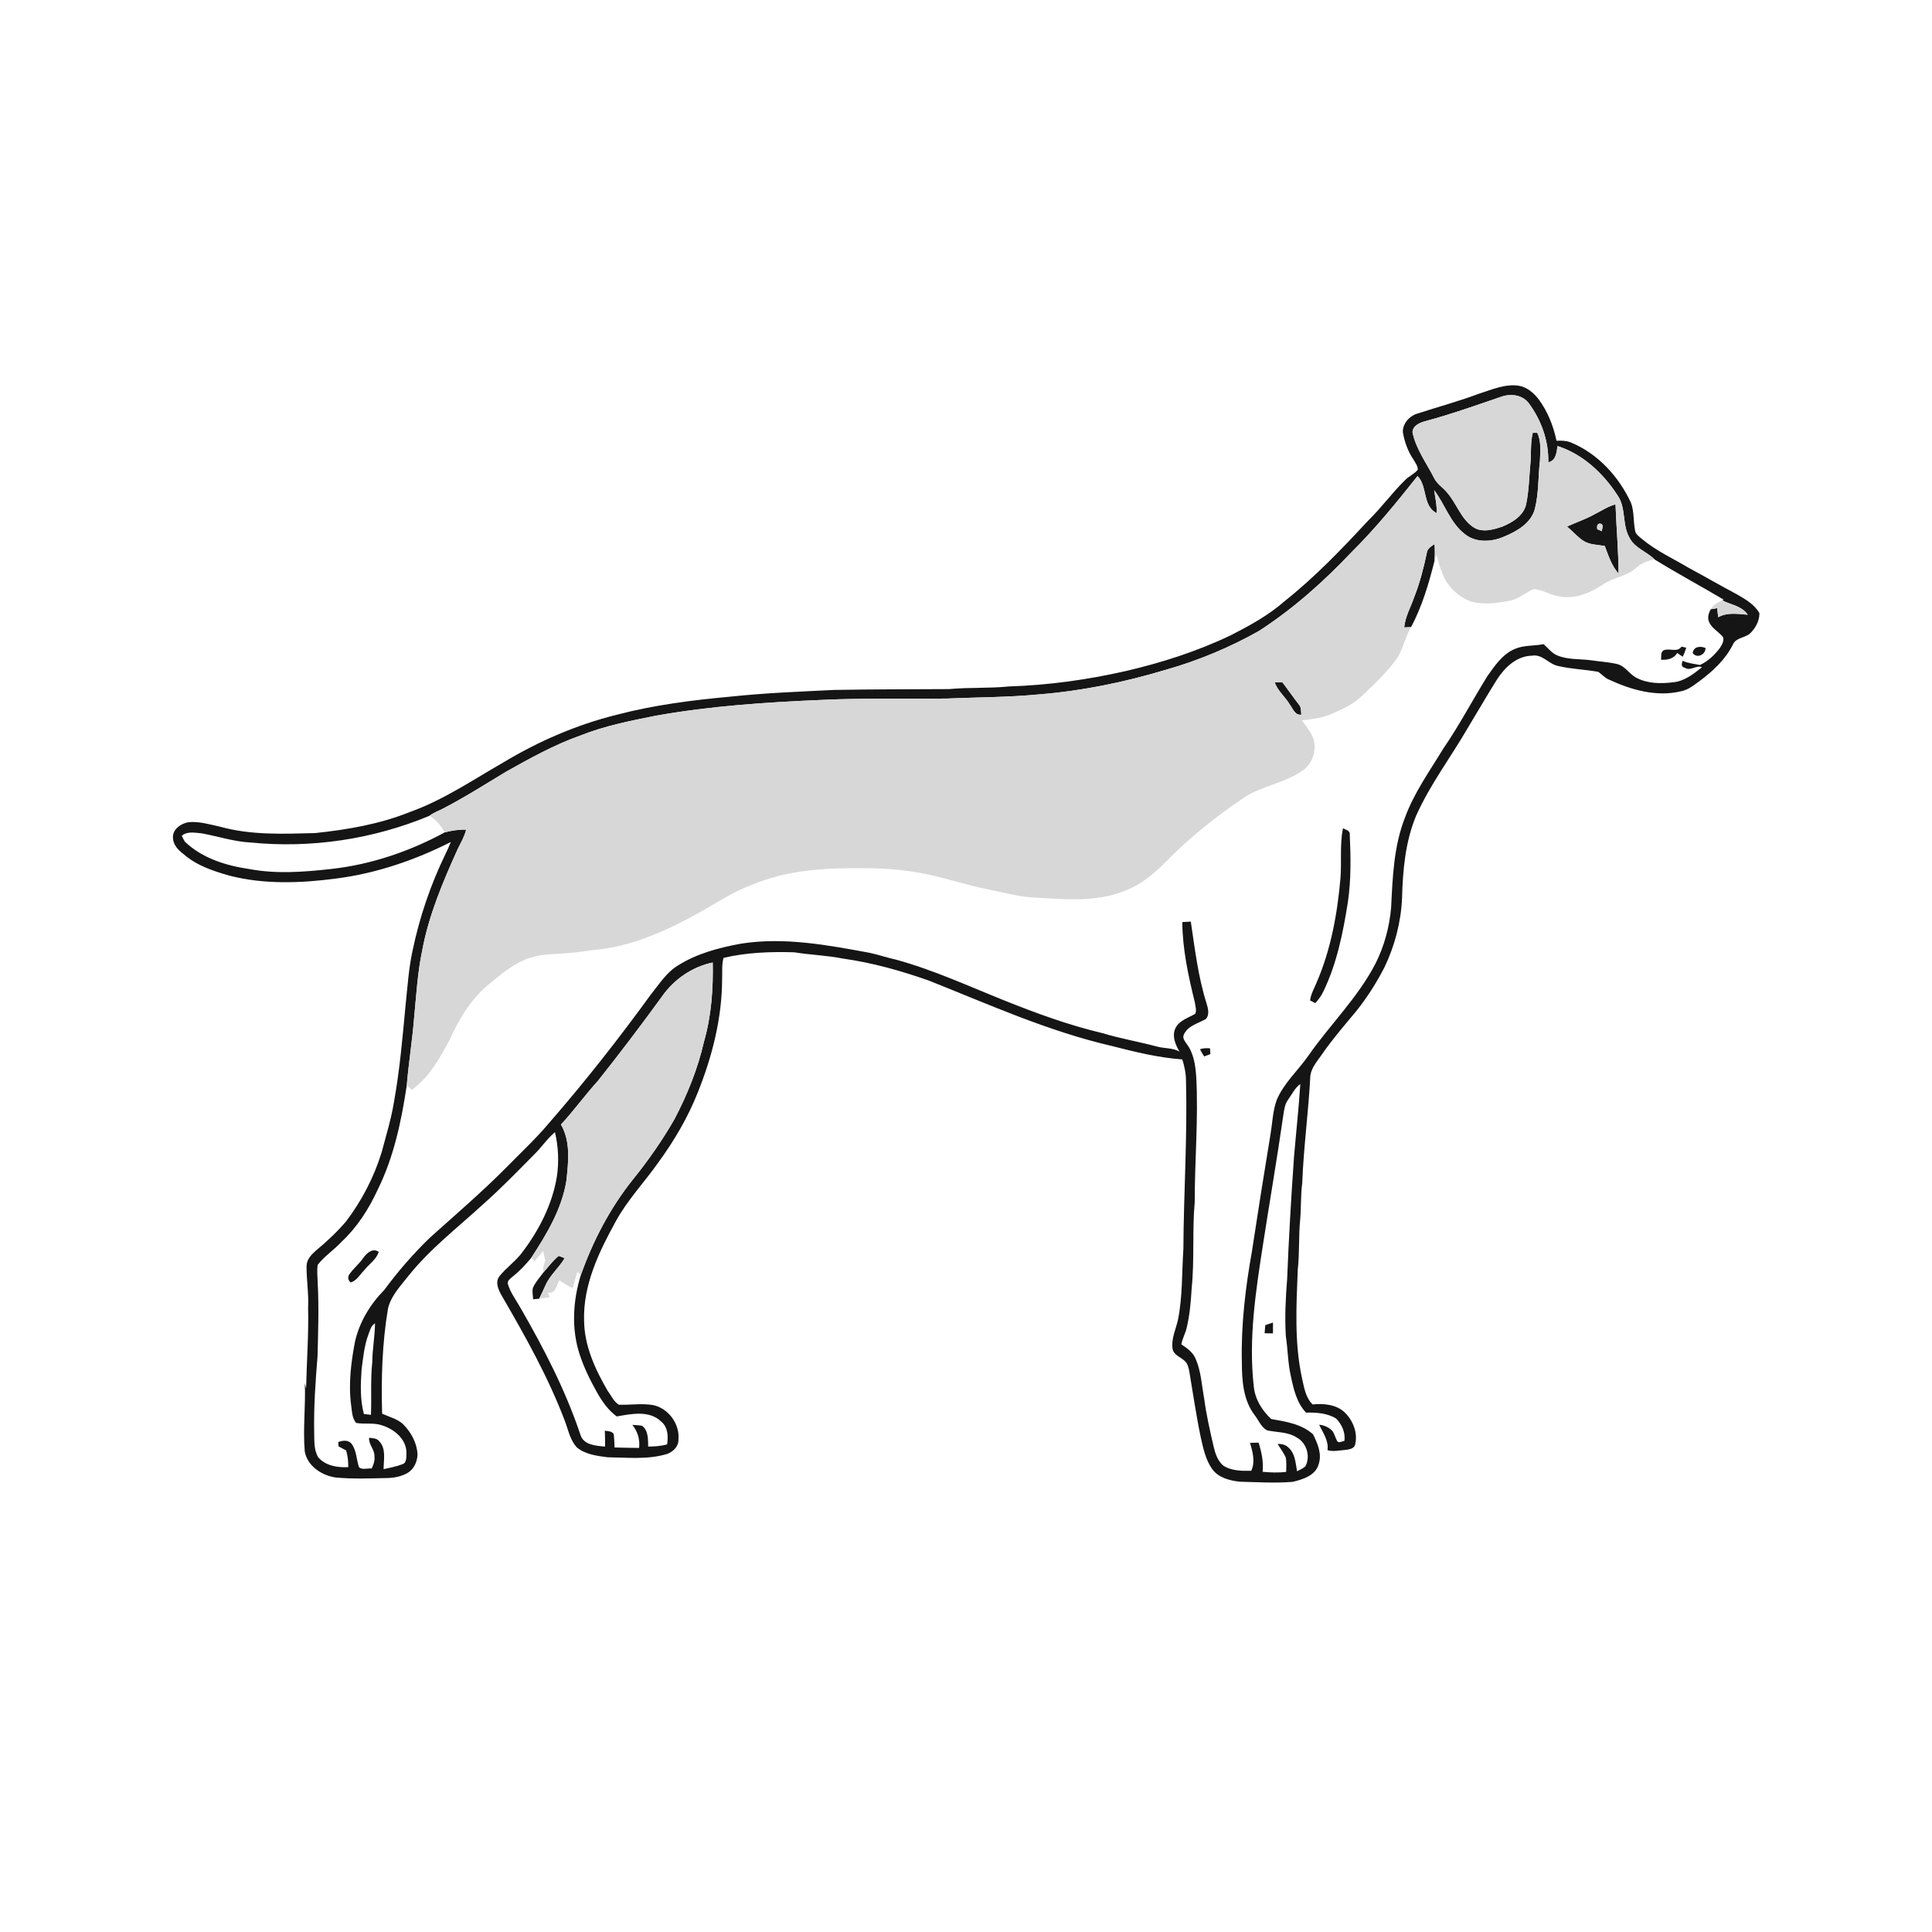 <ns0:svg xmlns:ns0="http://www.w3.org/2000/svg" width="1024pt" height="1024pt" viewBox="0 0 1024 1024" version="1.1">
<ns0:g id="#ffffffff">
<ns0:path fill="#ffffff" opacity="0" d=" M 0.00 0.00 L 1024.00 0.00 L 1024.00 1024.00 L 0.00 1024.00 L 0.00 0.00 M 783.77 208.72 C 773.27 212.66 762.43 215.57 751.79 219.05 C 747.33 220.17 743.52 224.16 743.52 228.88 C 744.35 234.17 746.27 239.32 749.29 243.77 C 750.17 245.41 751.57 247.00 751.46 248.98 C 749.57 251.28 746.65 252.41 744.61 254.57 C 737.70 261.37 732.01 269.29 725.05 276.04 C 711.10 291.09 696.85 305.96 680.75 318.73 C 672.33 326.15 662.43 331.53 652.50 336.63 C 634.75 345.16 615.90 351.19 596.74 355.66 C 576.44 360.27 555.74 363.17 534.93 363.82 C 524.32 364.91 513.62 364.25 503.01 365.23 C 482.71 365.32 462.41 365.33 442.12 365.68 C 423.91 366.57 405.66 367.27 387.51 369.20 C 367.12 371.06 346.72 373.63 326.88 378.84 C 305.72 384.09 285.53 392.84 266.86 404.06 C 250.62 413.37 234.97 424.05 217.22 430.39 C 201.23 436.83 184.11 439.75 167.06 441.54 C 150.26 441.99 133.08 442.74 116.71 438.18 C 111.19 437.00 105.60 435.24 99.90 435.77 C 95.92 436.46 91.39 439.52 91.67 444.03 C 91.76 447.76 94.47 450.60 97.30 452.70 C 104.14 458.75 113.00 461.65 121.63 464.12 C 140.10 468.87 159.49 468.11 178.25 465.63 C 199.45 462.91 219.93 455.90 238.95 446.28 C 238.06 448.52 237.08 450.72 236.00 452.89 C 228.12 469.14 222.30 486.37 218.63 504.06 C 216.59 513.41 216.02 522.98 214.99 532.47 C 213.37 549.84 211.87 567.26 208.75 584.44 C 207.28 593.28 204.64 601.86 202.35 610.51 C 198.30 623.81 191.78 636.33 183.39 647.42 C 178.62 652.95 173.30 658.01 167.65 662.66 C 165.16 664.80 162.49 667.53 162.49 671.06 C 162.41 678.38 163.70 685.65 163.30 692.99 C 163.66 707.33 162.54 721.61 162.24 735.92 C 162.00 734.98 161.77 734.05 161.56 733.13 C 162.05 745.17 160.50 757.26 161.53 769.31 C 162.87 776.97 170.58 782.10 177.90 783.10 C 186.89 783.96 195.95 783.59 204.98 783.40 C 208.72 783.34 212.53 782.63 215.83 780.81 C 219.31 778.86 221.17 774.81 221.30 770.94 C 221.05 764.91 217.99 759.37 213.89 755.09 C 210.78 752.04 206.40 751.04 202.54 749.30 C 201.98 730.64 202.56 711.90 205.66 693.48 C 207.29 686.75 212.22 681.66 216.37 676.37 C 227.89 661.91 242.64 650.62 256.17 638.17 C 265.54 629.89 274.24 620.89 283.02 612.01 C 286.96 608.24 289.92 603.57 294.14 600.08 C 295.97 607.81 296.33 615.86 295.14 623.72 C 292.76 638.15 285.92 651.59 277.22 663.22 C 273.67 668.26 268.42 671.73 264.62 676.54 C 262.28 679.82 264.28 683.83 266.02 686.89 C 278.47 708.32 290.65 730.05 299.44 753.28 C 301.24 758.03 302.20 763.40 305.80 767.21 C 310.32 770.91 316.38 771.65 321.98 772.38 C 332.58 772.52 343.45 773.76 353.77 770.57 C 356.85 769.37 359.71 766.56 359.58 763.04 C 360.38 754.83 354.38 746.55 346.34 744.75 C 340.27 743.69 334.10 744.74 327.99 744.53 C 325.22 742.77 323.87 739.53 321.96 736.97 C 315.41 725.69 309.71 713.27 309.58 699.99 C 308.99 681.12 317.43 663.57 326.31 647.44 C 332.52 636.03 341.56 626.61 348.99 616.04 C 357.39 604.53 364.67 592.14 369.91 578.86 C 377.52 559.86 382.67 539.58 382.74 519.01 C 382.90 515.23 382.46 511.39 383.48 507.70 C 395.76 504.79 408.45 504.36 421.01 504.74 C 429.55 506.15 438.26 506.35 446.77 508.06 C 462.33 510.25 477.53 514.51 492.33 519.73 C 524.11 532.37 555.50 546.56 588.95 554.31 C 601.35 557.49 613.85 560.59 626.66 561.52 C 627.79 565.23 628.63 569.04 628.60 572.94 C 629.39 602.64 627.36 632.31 627.22 662.00 C 626.37 674.53 626.84 687.21 624.34 699.57 C 623.21 704.58 620.75 709.50 621.46 714.74 C 621.93 718.14 625.59 719.16 627.79 721.21 C 629.53 722.63 629.98 724.96 630.38 727.06 C 632.34 738.54 633.98 750.07 636.35 761.48 C 637.68 767.37 638.90 773.53 642.44 778.57 C 645.77 783.27 651.81 784.77 657.24 785.34 C 666.54 785.55 675.88 786.19 685.17 785.40 C 690.58 784.14 697.36 782.01 698.95 775.96 C 700.75 770.53 698.32 765.04 695.95 760.23 C 689.83 754.74 681.55 753.47 673.78 752.11 C 668.94 747.65 665.23 741.67 664.55 735.03 C 661.62 709.58 665.63 684.02 669.53 658.90 C 673.04 636.24 676.95 613.65 680.20 590.96 C 680.64 588.13 680.98 585.13 682.77 582.78 C 684.80 579.97 686.27 576.62 689.19 574.56 C 688.37 587.39 686.96 600.16 685.87 612.97 C 684.33 634.63 683.08 656.29 682.21 677.99 C 681.40 687.99 680.91 698.07 681.51 708.10 C 682.60 715.20 682.57 722.45 684.20 729.48 C 685.64 736.28 687.28 743.52 692.24 748.73 C 697.61 748.56 703.45 748.96 708.13 751.83 C 711.16 754.87 713.20 759.29 712.56 763.67 C 711.32 763.89 709.38 765.23 708.60 763.56 C 707.78 761.93 707.28 760.16 706.35 758.60 C 704.49 756.58 701.91 755.38 699.19 755.13 C 701.17 759.46 704.34 763.53 703.59 768.59 C 706.65 769.58 709.84 768.69 712.96 768.50 C 714.80 768.25 717.11 768.03 718.10 766.20 C 719.89 760.05 717.40 753.36 713.04 748.92 C 708.61 744.41 701.70 743.76 695.73 744.39 C 691.91 740.72 691.20 735.25 690.06 730.35 C 686.01 711.50 687.07 692.12 687.84 673.00 C 688.84 664.05 688.24 655.00 689.15 646.04 C 689.68 639.71 689.36 633.32 690.21 627.01 C 690.93 607.97 693.56 589.08 694.51 570.06 C 695.16 565.68 698.32 562.28 700.72 558.74 C 706.26 550.72 712.66 543.36 718.88 535.88 C 724.61 528.68 729.58 520.89 733.79 512.70 C 739.27 501.23 742.57 488.71 743.12 476.00 C 743.50 461.23 744.84 446.13 750.57 432.36 C 757.92 415.86 768.93 401.40 777.95 385.83 C 783.09 377.34 788.05 368.74 793.32 360.33 C 797.48 353.80 803.77 347.69 812.00 347.53 C 817.45 346.54 820.78 351.96 825.77 352.97 C 832.78 354.62 840.05 354.83 847.13 356.09 C 849.06 357.43 850.62 359.33 852.86 360.23 C 864.57 365.66 877.90 369.48 890.80 366.43 C 894.68 365.75 897.78 363.17 900.88 360.92 C 907.92 355.69 914.56 349.51 918.51 341.56 C 920.10 337.87 924.91 338.17 927.63 335.68 C 930.48 332.92 932.57 329.04 932.53 325.01 C 929.87 320.21 924.83 317.48 920.25 314.82 C 911.77 310.34 903.49 305.50 895.04 300.97 C 886.73 296.00 877.79 291.97 870.32 285.71 C 868.77 284.38 866.68 283.07 866.56 280.81 C 865.67 276.09 866.15 271.11 864.48 266.56 C 858.04 252.62 846.96 240.47 832.62 234.52 C 830.19 233.55 827.55 233.48 824.99 233.62 C 823.32 225.74 820.30 218.04 815.46 211.56 C 812.80 208.16 809.21 205.08 804.82 204.42 C 797.51 203.42 790.58 206.55 783.77 208.72 M 670.62 702.37 C 670.51 703.79 670.39 705.21 670.28 706.65 C 671.75 706.65 673.22 706.67 674.70 706.72 C 674.67 704.81 674.69 702.89 674.71 700.99 C 673.33 701.40 671.97 701.88 670.62 702.37 Z" />
<ns0:path fill="#ffffff" opacity="0" d=" M 760.35 297.12 C 760.67 296.11 761.02 295.10 761.37 294.10 C 762.32 297.48 763.18 300.90 764.58 304.14 C 767.22 311.04 773.17 316.55 780.10 318.98 C 786.77 320.53 793.78 319.69 800.42 318.33 C 805.17 317.45 808.68 313.81 813.10 312.17 C 817.95 312.74 822.20 315.59 827.06 316.22 C 835.15 317.60 843.08 314.10 849.71 309.75 C 855.11 306.03 862.12 305.50 867.11 301.08 C 869.86 298.57 873.30 297.12 876.95 296.52 C 888.99 303.94 901.46 310.63 913.62 317.85 L 912.83 318.23 C 910.53 319.36 907.99 320.48 906.77 322.89 C 905.57 324.93 904.82 327.51 905.90 329.78 C 907.23 332.76 910.19 334.42 912.37 336.71 C 914.69 338.50 912.75 341.63 911.53 343.53 C 908.71 347.16 905.24 350.56 901.01 352.45 C 897.93 351.82 894.72 351.60 891.86 350.23 C 891.23 351.70 890.92 353.60 893.03 353.92 C 895.98 355.93 899.01 352.31 902.07 353.65 C 897.60 357.25 892.74 361.07 886.81 361.62 C 880.38 362.43 873.39 362.37 867.50 359.33 C 863.63 357.44 861.46 353.02 857.15 351.97 C 852.46 350.86 847.62 350.64 842.88 349.91 C 837.06 349.17 830.93 349.72 825.41 347.39 C 822.42 346.17 820.50 343.48 818.15 341.41 C 813.06 342.46 807.62 341.84 802.79 344.00 C 796.30 346.79 792.24 352.87 788.31 358.42 C 780.40 371.18 773.42 384.50 764.91 396.88 C 757.68 408.81 749.40 420.29 744.61 433.51 C 738.70 448.60 738.11 465.01 737.33 480.99 C 736.42 491.36 733.68 501.60 728.95 510.89 C 719.62 528.83 704.98 543.05 693.49 559.50 C 688.03 567.36 680.58 573.92 676.75 582.84 C 674.61 588.58 674.45 594.80 673.46 600.79 C 670.02 621.59 666.72 642.41 663.55 663.25 C 660.09 682.63 657.74 702.29 658.21 722.01 C 658.23 731.61 658.90 742.04 664.94 749.98 C 667.12 752.70 668.41 756.49 671.66 758.14 C 676.86 759.23 682.57 758.87 687.21 761.86 C 692.52 764.63 694.71 771.86 691.92 777.11 C 690.68 778.37 688.98 778.97 687.47 779.80 C 686.65 775.41 686.51 770.34 682.85 767.20 C 681.35 765.63 679.23 765.30 677.17 765.28 C 678.55 767.67 680.30 769.86 681.44 772.40 C 682.00 774.93 681.70 777.55 681.70 780.13 C 677.55 780.66 673.36 780.46 669.22 780.08 C 669.75 774.81 668.63 769.63 667.13 764.63 C 665.59 764.63 664.06 764.66 662.54 764.73 C 663.95 769.49 665.41 774.80 663.19 779.56 C 658.11 779.63 652.62 779.65 648.24 776.71 C 645.41 774.20 644.11 770.45 643.28 766.87 C 641.32 758.40 639.38 749.91 638.24 741.28 C 636.92 734.23 636.63 726.84 633.71 720.20 C 632.29 716.70 629.13 714.54 626.12 712.52 C 626.72 709.45 628.31 706.69 628.99 703.65 C 630.61 696.87 631.20 689.91 631.59 682.97 C 633.17 667.69 631.86 652.29 633.23 637.00 C 633.20 614.99 635.22 593.01 634.04 571.00 C 633.64 564.78 632.76 558.13 628.80 553.07 C 627.90 551.71 626.60 550.08 627.46 548.39 C 629.49 543.65 635.03 542.46 639.12 540.12 C 641.22 537.83 640.29 534.45 639.49 531.81 C 635.04 517.73 633.32 503.00 631.15 488.47 C 629.64 488.54 628.14 488.63 626.64 488.71 C 626.76 503.13 629.85 517.35 633.30 531.30 C 633.51 533.26 634.41 535.52 633.46 537.36 C 629.77 539.54 625.00 540.81 623.00 544.98 C 621.04 549.15 623.00 553.70 625.16 557.37 C 621.57 555.32 617.35 555.78 613.49 554.76 C 603.78 552.15 593.86 550.48 584.23 547.57 C 566.36 543.32 549.07 537.00 532.05 530.16 C 513.23 522.61 494.72 514.08 475.12 508.69 C 470.35 507.64 465.73 506.06 460.96 505.02 C 438.57 500.88 415.64 496.57 392.87 500.14 C 381.30 502.22 369.62 505.30 359.56 511.58 C 353.33 515.26 349.48 521.53 345.03 527.02 C 328.02 550.46 310.13 573.26 291.11 595.11 C 283.96 603.59 275.84 611.17 268.07 619.07 C 255.28 631.97 241.45 643.78 227.95 655.92 C 219.07 664.48 210.97 673.80 203.66 683.72 C 196.23 691.24 190.55 700.65 188.17 711.01 C 186.04 722.20 184.58 733.69 186.15 745.06 C 186.59 748.17 186.60 751.66 188.77 754.19 C 193.36 754.99 198.21 753.88 202.68 755.53 C 209.05 757.56 215.40 762.79 215.42 770.00 C 215.32 772.08 215.74 775.38 213.19 776.10 C 210.01 777.35 206.63 777.91 203.32 778.69 C 203.31 773.80 204.78 767.85 201.02 763.93 C 199.75 762.20 197.53 762.29 195.63 762.05 C 195.30 765.66 198.70 768.34 198.46 771.98 C 198.78 774.23 197.93 776.34 197.00 778.34 C 194.82 778.09 192.06 779.22 190.30 777.70 C 188.84 773.52 189.03 768.56 186.13 764.96 C 184.26 763.08 181.54 763.50 179.28 764.29 C 179.32 764.87 179.38 766.02 179.42 766.60 C 180.73 767.32 182.07 768.00 183.40 768.72 C 184.37 771.58 184.60 774.60 184.58 777.62 C 178.92 777.92 172.53 776.92 168.66 772.38 C 166.25 768.37 166.65 763.48 166.52 758.99 C 166.27 745.54 167.22 732.11 168.31 718.72 C 168.62 705.79 169.08 692.85 168.39 679.93 C 168.32 676.76 167.89 673.54 168.39 670.40 C 171.99 665.70 177.12 662.46 181.10 658.10 C 189.38 650.36 195.55 640.66 200.26 630.41 C 208.80 613.13 212.76 594.06 215.61 575.13 C 216.51 575.94 217.38 576.78 218.24 577.64 C 227.63 570.96 233.31 560.50 238.59 550.54 C 243.33 540.04 249.47 529.88 258.33 522.34 C 264.61 517.17 270.85 511.66 278.47 508.55 C 284.30 506.03 290.73 505.80 296.98 505.46 C 304.34 505.11 311.60 503.82 318.92 503.04 C 337.14 500.60 354.07 492.82 370.02 484.02 C 379.52 478.76 388.57 472.56 398.84 468.85 C 417.77 460.84 438.72 459.92 458.99 460.19 C 469.93 460.16 480.88 461.22 491.60 463.41 C 502.12 465.68 512.35 469.09 522.90 471.23 C 531.87 472.99 540.74 475.56 549.94 475.82 C 565.32 476.75 581.46 478.13 596.07 472.16 C 604.55 469.10 611.57 463.16 617.84 456.85 C 630.25 444.10 644.24 432.97 658.96 423.01 C 668.42 416.56 680.33 415.26 689.79 408.81 C 694.44 405.97 697.07 400.46 696.73 395.07 C 696.60 389.86 692.86 385.88 690.09 381.83 C 695.32 381.11 700.68 380.63 705.55 378.46 C 711.11 376.04 716.80 373.51 721.31 369.35 C 727.72 363.41 734.03 357.30 739.40 350.39 C 743.63 345.10 744.40 338.08 747.90 332.38 C 753.78 321.31 757.33 309.23 760.35 297.12 M 881.73 344.69 C 880.00 345.77 880.63 347.98 880.38 349.67 C 883.72 349.89 887.14 349.17 888.98 346.08 C 889.92 346.77 890.88 347.46 891.89 348.10 C 892.61 346.55 893.24 344.96 893.75 343.32 C 893.13 343.18 891.89 342.89 891.26 342.74 C 888.82 346.05 884.92 343.32 881.73 344.69 M 897.15 346.14 C 899.47 349.21 903.98 347.00 903.98 343.48 C 901.32 342.25 897.57 342.63 897.15 346.14 M 711.79 439.03 C 710.07 447.67 711.13 456.51 710.50 465.24 C 708.84 484.22 705.43 503.25 697.81 520.82 C 696.55 523.92 694.77 526.88 694.37 530.26 C 695.06 530.62 696.45 531.34 697.14 531.70 C 698.79 529.83 700.34 527.84 701.38 525.55 C 708.61 510.64 711.87 494.22 714.43 477.96 C 716.14 466.18 715.94 454.21 715.40 442.35 C 715.70 440.19 713.23 439.78 711.79 439.03 M 636.01 556.12 C 636.67 557.42 637.43 558.67 638.22 559.92 C 639.31 559.52 640.41 559.12 641.52 558.71 C 641.42 557.67 641.36 556.64 641.34 555.62 C 639.54 555.52 637.72 555.49 636.01 556.12 M 192.61 666.66 C 190.45 669.81 187.41 672.22 185.23 675.34 C 184.11 676.76 184.45 678.68 185.91 679.73 C 189.17 678.70 190.87 675.42 193.16 673.12 C 195.64 669.90 199.52 667.56 200.72 663.51 C 197.60 661.30 194.38 664.10 192.61 666.66 Z" />
<ns0:path fill="#ffffff" opacity="0" d=" M 132.93 446.55 C 165.00 449.74 197.89 444.79 227.61 432.39 C 231.21 434.39 233.69 437.69 235.77 441.15 C 217.27 451.21 196.91 458.15 175.94 460.53 C 161.40 462.16 146.59 463.35 132.10 460.60 C 119.74 458.81 107.14 454.87 97.94 446.07 C 97.36 445.06 96.83 444.03 96.36 442.98 C 99.22 440.44 103.31 441.41 106.77 441.66 C 115.50 443.25 124.02 446.11 132.93 446.55 Z" />
<ns0:path fill="#ffffff" opacity="0" d=" M 283.32 668.42 C 284.83 666.61 286.43 664.89 287.90 663.05 C 288.23 664.73 288.57 666.42 289.07 668.07 C 288.19 670.08 287.66 672.23 288.01 674.44 C 286.05 677.03 283.86 679.51 282.50 682.49 C 281.92 684.48 282.51 686.59 282.57 688.64 C 283.64 688.52 284.71 688.43 285.79 688.34 C 287.62 688.17 289.44 687.82 291.28 687.60 C 290.98 686.75 290.69 685.91 290.40 685.08 C 294.39 686.19 294.97 681.11 296.44 678.57 C 298.69 680.10 301.04 681.50 303.48 682.73 C 304.33 679.86 305.18 676.98 306.02 674.11 C 306.46 674.58 307.35 675.52 307.79 675.98 C 303.68 689.42 302.78 704.16 307.16 717.65 C 309.42 724.62 312.63 731.25 316.23 737.63 C 318.94 742.58 322.28 747.36 326.88 750.74 C 334.64 749.38 344.22 747.34 350.51 753.51 C 354.06 756.46 354.22 761.32 353.60 765.54 C 350.33 766.50 346.92 766.66 343.54 766.72 C 343.47 762.95 343.70 758.23 340.34 755.71 C 338.64 755.37 336.89 755.35 335.17 755.22 C 337.95 758.68 339.28 762.99 338.73 767.43 C 334.40 767.40 330.07 767.30 325.74 767.20 C 325.59 764.83 325.60 762.45 325.29 760.10 C 324.24 758.46 322.27 758.56 320.58 758.31 C 320.66 761.10 320.74 763.91 320.70 766.71 C 316.01 766.30 309.40 765.96 307.70 760.62 C 299.78 736.95 288.27 714.68 275.82 693.11 C 273.53 689.03 270.58 685.21 269.22 680.68 C 268.58 678.82 270.55 677.72 271.67 676.66 C 275.38 673.76 278.57 670.28 281.58 666.68 C 282.02 667.12 282.89 667.99 283.32 668.42 Z" />
<ns0:path fill="#ffffff" opacity="0" d=" M 195.34 707.11 C 196.15 705.04 196.65 702.56 198.77 701.41 C 198.69 708.30 197.37 715.09 197.31 721.98 C 196.32 731.25 196.98 740.58 196.62 749.88 C 195.36 749.72 194.11 749.59 192.87 749.46 C 190.82 741.82 191.11 733.83 191.63 726.01 C 192.47 719.64 193.05 713.16 195.34 707.11 Z" />
</ns0:g>
<ns0:g id="#151515ff">
<ns0:path fill="#151515" opacity="1.00" d=" M 783.77 208.72 C 790.58 206.55 797.51 203.42 804.82 204.42 C 809.21 205.08 812.80 208.16 815.46 211.56 C 820.30 218.04 823.32 225.74 824.99 233.62 C 827.55 233.48 830.19 233.55 832.62 234.52 C 846.96 240.47 858.04 252.62 864.48 266.56 C 866.15 271.11 865.67 276.09 866.56 280.81 C 866.68 283.07 868.77 284.38 870.32 285.71 C 877.79 291.97 886.73 296.00 895.04 300.97 C 903.49 305.50 911.77 310.34 920.25 314.82 C 924.83 317.48 929.87 320.21 932.53 325.01 C 932.57 329.04 930.48 332.92 927.63 335.68 C 924.91 338.17 920.10 337.87 918.51 341.56 C 914.56 349.51 907.92 355.69 900.88 360.92 C 897.78 363.17 894.68 365.75 890.80 366.43 C 877.90 369.48 864.57 365.66 852.86 360.23 C 850.62 359.33 849.06 357.43 847.13 356.09 C 840.05 354.83 832.78 354.62 825.77 352.97 C 820.78 351.96 817.45 346.54 812.00 347.53 C 803.77 347.69 797.48 353.80 793.32 360.33 C 788.05 368.74 783.09 377.34 777.95 385.83 C 768.93 401.40 757.92 415.86 750.57 432.36 C 744.84 446.13 743.50 461.23 743.12 476.00 C 742.57 488.71 739.27 501.23 733.79 512.70 C 729.58 520.89 724.61 528.68 718.88 535.88 C 712.66 543.36 706.26 550.72 700.72 558.74 C 698.32 562.28 695.16 565.68 694.51 570.06 C 693.56 589.08 690.93 607.97 690.21 627.01 C 689.36 633.32 689.68 639.71 689.15 646.04 C 688.24 655.00 688.84 664.05 687.84 673.00 C 687.07 692.12 686.01 711.50 690.06 730.35 C 691.20 735.25 691.91 740.72 695.73 744.39 C 701.70 743.76 708.61 744.41 713.04 748.92 C 717.40 753.36 719.89 760.05 718.10 766.20 C 717.11 768.03 714.80 768.25 712.96 768.50 C 709.84 768.69 706.65 769.58 703.59 768.59 C 704.34 763.53 701.17 759.46 699.19 755.13 C 701.91 755.38 704.49 756.58 706.35 758.60 C 707.28 760.16 707.78 761.93 708.60 763.56 C 709.38 765.23 711.32 763.89 712.56 763.67 C 713.20 759.29 711.16 754.87 708.13 751.83 C 703.45 748.96 697.61 748.56 692.24 748.73 C 687.28 743.52 685.64 736.28 684.20 729.48 C 682.57 722.45 682.60 715.20 681.51 708.10 C 680.91 698.07 681.40 687.99 682.21 677.99 C 683.08 656.29 684.33 634.63 685.87 612.97 C 686.96 600.16 688.37 587.39 689.19 574.56 C 686.27 576.62 684.80 579.97 682.77 582.78 C 680.98 585.13 680.64 588.13 680.20 590.96 C 676.95 613.65 673.04 636.24 669.53 658.90 C 665.63 684.02 661.62 709.58 664.55 735.03 C 665.23 741.67 668.94 747.65 673.78 752.11 C 681.55 753.47 689.83 754.74 695.95 760.23 C 698.32 765.04 700.75 770.53 698.95 775.96 C 697.36 782.01 690.58 784.14 685.17 785.40 C 675.88 786.19 666.54 785.55 657.24 785.34 C 651.81 784.77 645.77 783.27 642.44 778.57 C 638.90 773.53 637.68 767.37 636.35 761.48 C 633.98 750.07 632.34 738.54 630.38 727.06 C 629.98 724.96 629.53 722.63 627.79 721.21 C 625.59 719.16 621.93 718.14 621.46 714.74 C 620.75 709.50 623.21 704.58 624.34 699.57 C 626.84 687.21 626.37 674.53 627.22 662.00 C 627.36 632.31 629.39 602.64 628.60 572.94 C 628.63 569.04 627.79 565.23 626.66 561.52 C 613.85 560.59 601.35 557.49 588.95 554.31 C 555.50 546.56 524.11 532.37 492.33 519.73 C 477.53 514.51 462.33 510.25 446.77 508.06 C 438.26 506.35 429.55 506.15 421.01 504.74 C 408.45 504.36 395.76 504.79 383.48 507.70 C 382.46 511.39 382.90 515.23 382.74 519.01 C 382.67 539.58 377.52 559.86 369.91 578.86 C 364.67 592.14 357.39 604.53 348.99 616.04 C 341.56 626.61 332.52 636.03 326.31 647.44 C 317.43 663.57 308.99 681.12 309.58 699.99 C 309.71 713.27 315.41 725.69 321.96 736.97 C 323.87 739.53 325.22 742.77 327.99 744.53 C 334.10 744.74 340.27 743.69 346.34 744.75 C 354.38 746.55 360.38 754.83 359.58 763.04 C 359.71 766.56 356.85 769.37 353.77 770.57 C 343.45 773.76 332.58 772.52 321.98 772.38 C 316.38 771.65 310.32 770.91 305.80 767.21 C 302.20 763.40 301.24 758.03 299.44 753.28 C 290.65 730.05 278.47 708.32 266.02 686.89 C 264.28 683.83 262.28 679.82 264.62 676.54 C 268.42 671.73 273.67 668.26 277.22 663.22 C 285.92 651.59 292.76 638.15 295.14 623.72 C 296.33 615.86 295.97 607.81 294.14 600.08 C 289.92 603.57 286.96 608.24 283.02 612.01 C 274.24 620.89 265.54 629.89 256.17 638.17 C 242.64 650.62 227.89 661.91 216.37 676.37 C 212.22 681.66 207.29 686.75 205.66 693.48 C 202.56 711.90 201.98 730.64 202.54 749.30 C 206.40 751.04 210.78 752.04 213.89 755.09 C 217.99 759.37 221.05 764.91 221.30 770.94 C 221.17 774.81 219.31 778.86 215.83 780.81 C 212.53 782.63 208.72 783.34 204.98 783.40 C 195.95 783.59 186.89 783.96 177.90 783.10 C 170.58 782.10 162.87 776.97 161.53 769.31 C 160.50 757.26 162.05 745.17 161.56 733.13 C 161.77 734.05 162.00 734.98 162.24 735.92 C 162.54 721.61 163.66 707.33 163.30 692.99 C 163.70 685.65 162.41 678.38 162.49 671.06 C 162.49 667.53 165.16 664.80 167.65 662.66 C 173.30 658.01 178.62 652.95 183.39 647.42 C 191.78 636.33 198.30 623.81 202.35 610.51 C 204.64 601.86 207.28 593.28 208.75 584.44 C 211.87 567.26 213.37 549.84 214.99 532.47 C 216.02 522.98 216.59 513.41 218.63 504.06 C 222.30 486.37 228.12 469.14 236.00 452.89 C 237.08 450.72 238.06 448.52 238.95 446.28 C 219.93 455.90 199.45 462.91 178.25 465.63 C 159.49 468.11 140.10 468.87 121.63 464.12 C 113.00 461.65 104.14 458.75 97.30 452.70 C 94.47 450.60 91.76 447.76 91.67 444.03 C 91.39 439.52 95.92 436.46 99.90 435.77 C 105.60 435.24 111.19 437.00 116.71 438.18 C 133.08 442.74 150.26 441.99 167.06 441.54 C 184.11 439.75 201.23 436.83 217.22 430.39 C 234.97 424.05 250.62 413.37 266.86 404.06 C 285.53 392.84 305.72 384.09 326.88 378.84 C 346.72 373.63 367.12 371.06 387.51 369.20 C 405.66 367.27 423.91 366.57 442.12 365.68 C 462.41 365.33 482.71 365.32 503.01 365.23 C 513.62 364.25 524.32 364.91 534.93 363.82 C 555.74 363.17 576.44 360.27 596.74 355.66 C 615.90 351.19 634.75 345.16 652.50 336.63 C 662.43 331.53 672.33 326.15 680.75 318.73 C 696.85 305.96 711.10 291.09 725.05 276.04 C 732.01 269.29 737.70 261.37 744.61 254.57 C 746.65 252.41 749.57 251.28 751.46 248.98 C 751.57 247.00 750.17 245.41 749.29 243.77 C 746.27 239.32 744.35 234.17 743.52 228.88 C 743.52 224.16 747.33 220.17 751.79 219.05 C 762.43 215.57 773.27 212.66 783.77 208.72 M 755.90 223.11 C 752.82 223.92 748.95 225.32 748.64 229.04 C 750.42 237.90 755.98 245.27 760.01 253.18 C 761.62 256.66 765.15 258.57 767.41 261.57 C 772.14 267.26 774.43 274.98 780.74 279.30 C 785.41 282.53 791.33 280.77 796.24 279.12 C 801.72 276.86 807.74 273.21 808.95 266.92 C 810.38 259.93 810.46 252.76 811.15 245.68 C 811.63 240.25 811.09 234.72 812.40 229.39 C 812.99 229.39 814.18 229.40 814.78 229.40 C 816.97 233.94 816.35 239.15 816.22 244.03 C 815.21 252.54 815.64 261.26 813.54 269.61 C 811.54 277.28 804.10 281.56 797.27 284.38 C 790.61 287.34 782.00 287.83 776.15 282.88 C 768.60 276.92 765.83 267.28 760.15 259.85 C 760.73 263.87 761.67 267.87 761.46 271.97 C 753.87 268.20 756.71 257.81 751.34 252.30 C 740.30 266.18 729.12 280.00 716.49 292.50 C 701.69 308.16 685.48 322.64 667.36 334.37 C 651.75 343.20 635.06 350.14 617.81 355.03 C 595.96 361.61 573.46 366.21 550.71 368.04 C 534.51 369.60 518.23 369.55 501.99 370.24 C 479.99 370.54 457.98 369.92 436.00 370.95 C 406.41 372.18 376.75 374.15 347.55 379.35 C 334.07 382.05 320.47 384.71 307.66 389.83 C 293.77 394.72 280.87 401.94 268.07 409.11 C 257.03 415.77 246.15 422.71 234.69 428.63 C 232.32 429.87 229.74 430.74 227.61 432.39 C 197.89 444.79 165.00 449.74 132.93 446.55 C 124.02 446.11 115.50 443.25 106.77 441.66 C 103.31 441.41 99.22 440.44 96.36 442.98 C 96.83 444.03 97.36 445.06 97.94 446.07 C 107.14 454.87 119.74 458.81 132.10 460.60 C 146.59 463.35 161.40 462.16 175.94 460.53 C 196.91 458.15 217.27 451.21 235.77 441.15 C 239.45 440.22 243.24 439.59 247.06 439.74 C 246.20 443.33 244.32 446.51 242.70 449.79 C 234.82 467.21 227.25 484.99 223.76 503.89 C 221.31 515.48 220.67 527.33 219.52 539.09 C 218.58 551.14 216.63 563.09 215.61 575.13 C 212.76 594.06 208.80 613.13 200.26 630.41 C 195.55 640.66 189.38 650.36 181.10 658.10 C 177.12 662.46 171.99 665.70 168.39 670.40 C 167.89 673.54 168.32 676.76 168.39 679.93 C 169.08 692.85 168.62 705.79 168.31 718.72 C 167.22 732.11 166.27 745.54 166.52 758.99 C 166.65 763.48 166.25 768.37 168.66 772.38 C 172.53 776.92 178.92 777.92 184.58 777.62 C 184.60 774.60 184.37 771.58 183.40 768.72 C 182.07 768.00 180.73 767.32 179.42 766.60 C 179.38 766.02 179.32 764.87 179.28 764.29 C 181.54 763.50 184.26 763.08 186.13 764.96 C 189.03 768.56 188.84 773.52 190.30 777.70 C 192.06 779.22 194.82 778.09 197.00 778.34 C 197.93 776.34 198.78 774.23 198.46 771.98 C 198.70 768.34 195.30 765.66 195.63 762.05 C 197.53 762.29 199.75 762.20 201.02 763.93 C 204.78 767.85 203.31 773.80 203.32 778.69 C 206.63 777.91 210.01 777.35 213.19 776.10 C 215.74 775.38 215.32 772.08 215.42 770.00 C 215.40 762.79 209.05 757.56 202.68 755.53 C 198.21 753.88 193.36 754.99 188.77 754.19 C 186.60 751.66 186.59 748.17 186.15 745.06 C 184.58 733.69 186.04 722.20 188.17 711.01 C 190.55 700.65 196.23 691.24 203.66 683.72 C 210.97 673.80 219.07 664.48 227.95 655.92 C 241.45 643.78 255.28 631.97 268.07 619.07 C 275.84 611.17 283.96 603.59 291.11 595.11 C 310.13 573.26 328.02 550.46 345.03 527.02 C 349.48 521.53 353.33 515.26 359.56 511.58 C 369.62 505.30 381.30 502.22 392.87 500.14 C 415.64 496.57 438.57 500.88 460.96 505.02 C 465.73 506.06 470.35 507.64 475.12 508.69 C 494.72 514.08 513.23 522.61 532.05 530.16 C 549.07 537.00 566.36 543.32 584.23 547.57 C 593.86 550.48 603.78 552.15 613.49 554.76 C 617.35 555.78 621.57 555.32 625.16 557.37 C 623.00 553.70 621.04 549.15 623.00 544.98 C 625.00 540.81 629.77 539.54 633.46 537.36 C 634.41 535.52 633.51 533.26 633.30 531.30 C 629.85 517.35 626.76 503.13 626.64 488.71 C 628.14 488.63 629.64 488.54 631.15 488.47 C 633.32 503.00 635.04 517.73 639.49 531.81 C 640.29 534.45 641.22 537.83 639.12 540.12 C 635.03 542.46 629.49 543.65 627.46 548.39 C 626.60 550.08 627.90 551.71 628.80 553.07 C 632.76 558.13 633.64 564.78 634.04 571.00 C 635.22 593.01 633.20 614.99 633.23 637.00 C 631.86 652.29 633.17 667.69 631.59 682.97 C 631.20 689.91 630.61 696.87 628.99 703.65 C 628.31 706.69 626.72 709.45 626.12 712.52 C 629.13 714.54 632.29 716.70 633.71 720.20 C 636.63 726.84 636.92 734.23 638.24 741.28 C 639.38 749.91 641.32 758.40 643.28 766.87 C 644.11 770.45 645.41 774.20 648.24 776.71 C 652.62 779.65 658.11 779.63 663.19 779.56 C 665.41 774.80 663.95 769.49 662.54 764.73 C 664.06 764.66 665.59 764.63 667.13 764.63 C 668.63 769.63 669.75 774.81 669.22 780.08 C 673.36 780.46 677.55 780.66 681.70 780.13 C 681.70 777.55 682.00 774.93 681.44 772.40 C 680.30 769.86 678.55 767.67 677.17 765.28 C 679.23 765.30 681.35 765.63 682.85 767.20 C 686.51 770.34 686.65 775.41 687.47 779.80 C 688.98 778.97 690.68 778.37 691.92 777.11 C 694.71 771.86 692.52 764.63 687.21 761.86 C 682.57 758.87 676.86 759.23 671.66 758.14 C 668.41 756.49 667.12 752.70 664.94 749.98 C 658.90 742.04 658.23 731.61 658.21 722.01 C 657.74 702.29 660.09 682.63 663.55 663.25 C 666.72 642.41 670.02 621.59 673.46 600.79 C 674.45 594.80 674.61 588.58 676.75 582.84 C 680.58 573.92 688.03 567.36 693.49 559.50 C 704.98 543.05 719.62 528.83 728.95 510.89 C 733.68 501.60 736.42 491.36 737.33 480.99 C 738.11 465.01 738.70 448.60 744.61 433.51 C 749.40 420.29 757.68 408.81 764.91 396.88 C 773.42 384.50 780.40 371.18 788.31 358.42 C 792.24 352.87 796.30 346.79 802.79 344.00 C 807.62 341.84 813.06 342.46 818.15 341.41 C 820.50 343.48 822.42 346.17 825.41 347.39 C 830.93 349.72 837.06 349.17 842.88 349.91 C 847.62 350.64 852.46 350.86 857.15 351.97 C 861.46 353.02 863.63 357.44 867.50 359.33 C 873.39 362.37 880.38 362.43 886.81 361.62 C 892.74 361.07 897.60 357.25 902.07 353.65 C 899.01 352.31 895.98 355.93 893.03 353.92 C 890.92 353.60 891.23 351.70 891.86 350.23 C 894.72 351.60 897.93 351.82 901.01 352.45 C 905.24 350.56 908.71 347.16 911.53 343.53 C 912.75 341.63 914.69 338.50 912.37 336.71 C 910.19 334.42 907.23 332.76 905.90 329.78 C 904.82 327.51 905.57 324.93 906.77 322.89 C 907.91 322.77 909.04 322.58 910.17 322.30 C 910.34 323.91 910.48 325.53 910.65 327.16 C 915.52 324.41 921.05 325.40 926.33 325.82 C 923.36 321.25 917.38 320.53 912.83 318.23 L 913.62 317.85 C 901.46 310.63 888.99 303.94 876.95 296.52 C 872.90 292.37 866.64 290.62 863.81 285.27 C 859.62 278.33 862.02 269.40 857.39 262.63 C 849.86 250.95 838.94 240.68 825.49 236.40 C 825.11 239.70 824.65 244.28 820.63 244.99 C 820.88 233.76 816.94 222.68 810.29 213.71 C 806.99 209.35 801.03 208.54 796.08 210.15 C 782.76 214.69 769.49 219.44 755.90 223.11 M 350.99 527.99 C 339.95 543.20 328.59 558.19 316.89 572.91 C 310.08 580.37 304.19 588.62 297.32 596.03 C 302.57 605.10 301.25 615.95 300.19 625.90 C 297.73 640.91 289.75 654.14 281.58 666.68 C 278.57 670.28 275.38 673.76 271.67 676.66 C 270.55 677.72 268.58 678.82 269.22 680.68 C 270.58 685.21 273.53 689.03 275.82 693.11 C 288.27 714.68 299.78 736.95 307.70 760.62 C 309.40 765.96 316.01 766.30 320.70 766.71 C 320.74 763.91 320.66 761.10 320.58 758.31 C 322.27 758.56 324.24 758.46 325.29 760.10 C 325.60 762.45 325.59 764.83 325.74 767.20 C 330.07 767.30 334.40 767.40 338.73 767.43 C 339.28 762.99 337.95 758.68 335.17 755.22 C 336.89 755.35 338.64 755.37 340.34 755.71 C 343.70 758.23 343.47 762.95 343.54 766.72 C 346.92 766.66 350.33 766.50 353.60 765.54 C 354.22 761.32 354.06 756.46 350.51 753.51 C 344.22 747.34 334.64 749.38 326.88 750.74 C 322.28 747.36 318.94 742.58 316.23 737.63 C 312.63 731.25 309.42 724.62 307.16 717.65 C 302.78 704.16 303.68 689.42 307.79 675.98 C 314.23 657.79 323.27 640.44 335.32 625.31 C 343.45 615.27 350.89 604.64 357.34 593.44 C 364.22 580.38 369.82 566.57 373.11 552.16 C 377.03 538.53 378.06 524.27 377.76 510.15 C 366.98 512.38 357.30 519.00 350.99 527.99 M 195.34 707.11 C 193.05 713.16 192.47 719.64 191.63 726.01 C 191.11 733.83 190.82 741.82 192.87 749.46 C 194.11 749.59 195.36 749.72 196.62 749.88 C 196.98 740.58 196.32 731.25 197.31 721.98 C 197.37 715.09 198.69 708.30 198.77 701.41 C 196.65 702.56 196.15 705.04 195.34 707.11 Z" />
<ns0:path fill="#151515" opacity="1.00" d=" M 845.34 272.45 C 848.95 270.70 852.32 268.32 856.26 267.33 C 856.69 279.56 857.84 291.78 857.87 304.01 C 854.18 299.85 852.48 294.47 850.56 289.36 C 846.57 288.68 842.17 288.80 838.75 286.34 C 835.78 284.20 833.33 281.46 830.59 279.06 C 835.48 276.82 840.64 275.14 845.34 272.45 M 846.55 280.46 C 847.36 280.79 848.16 281.15 848.96 281.56 C 849.14 280.02 850.32 277.87 848.02 277.47 C 846.33 277.71 846.41 279.14 846.55 280.46 Z" />
<ns0:path fill="#151515" opacity="1.00" d=" M 756.23 293.13 C 756.42 290.74 758.62 289.59 760.35 288.35 C 760.53 291.27 760.55 294.20 760.35 297.12 C 757.33 309.23 753.78 321.31 747.90 332.38 C 746.99 332.42 745.17 332.49 744.26 332.52 C 744.77 326.89 747.68 321.93 749.49 316.66 C 752.50 309.05 754.55 301.12 756.23 293.13 Z" />
<ns0:path fill="#151515" opacity="1.00" d=" M 881.73 344.69 C 884.92 343.32 888.82 346.05 891.26 342.74 C 891.89 342.89 893.13 343.18 893.75 343.32 C 893.24 344.96 892.61 346.55 891.89 348.10 C 890.88 347.46 889.92 346.77 888.98 346.08 C 887.14 349.17 883.72 349.89 880.38 349.67 C 880.63 347.98 880.00 345.77 881.73 344.69 Z" />
<ns0:path fill="#151515" opacity="1.00" d=" M 897.15 346.14 C 897.57 342.63 901.32 342.25 903.98 343.48 C 903.98 347.00 899.47 349.21 897.15 346.14 Z" />
<ns0:path fill="#151515" opacity="1.00" d=" M 675.60 361.58 C 676.97 361.62 678.33 361.63 679.70 361.65 C 682.70 365.56 685.47 369.63 688.50 373.51 C 689.78 374.95 689.48 377.00 689.74 378.78 C 686.31 379.25 685.31 375.61 683.63 373.44 C 681.21 369.30 677.14 366.22 675.60 361.58 Z" />
<ns0:path fill="#151515" opacity="1.00" d=" M 711.79 439.03 C 713.23 439.78 715.70 440.19 715.40 442.35 C 715.94 454.21 716.14 466.18 714.43 477.96 C 711.87 494.22 708.61 510.64 701.38 525.55 C 700.34 527.84 698.79 529.83 697.14 531.70 C 696.45 531.34 695.06 530.62 694.37 530.26 C 694.77 526.88 696.55 523.92 697.81 520.82 C 705.43 503.25 708.84 484.22 710.50 465.24 C 711.13 456.51 710.07 447.67 711.79 439.03 Z" />
<ns0:path fill="#151515" opacity="1.00" d=" M 636.01 556.12 C 637.72 555.49 639.54 555.52 641.34 555.62 C 641.36 556.64 641.42 557.67 641.52 558.71 C 640.41 559.12 639.31 559.52 638.22 559.92 C 637.43 558.67 636.67 557.42 636.01 556.12 Z" />
<ns0:path fill="#151515" opacity="1.00" d=" M 192.61 666.66 C 194.38 664.10 197.60 661.30 200.72 663.51 C 199.52 667.56 195.64 669.90 193.16 673.12 C 190.87 675.42 189.17 678.70 185.91 679.73 C 184.45 678.68 184.11 676.76 185.23 675.34 C 187.41 672.22 190.45 669.81 192.61 666.66 Z" />
<ns0:path fill="#151515" opacity="1.00" d=" M 288.01 674.44 C 290.60 671.41 293.03 668.19 296.12 665.65 C 297.18 666.01 298.23 666.41 299.27 666.85 C 296.30 671.94 291.51 675.78 289.13 681.23 C 288.06 683.62 286.96 685.99 285.79 688.34 C 284.71 688.43 283.64 688.52 282.57 688.64 C 282.51 686.59 281.92 684.48 282.50 682.49 C 283.86 679.51 286.05 677.03 288.01 674.44 Z" />
<ns0:path fill="#151515" opacity="1.00" d=" M 670.62 702.37 C 671.97 701.88 673.33 701.40 674.71 700.99 C 674.69 702.89 674.67 704.81 674.70 706.72 C 673.22 706.67 671.75 706.65 670.28 706.65 C 670.39 705.21 670.51 703.79 670.62 702.37 Z" />
</ns0:g>
<ns0:g id="#d7d7d7ff">
<ns0:path fill="#d7d7d7" opacity="1.00" d=" M 755.90 223.11 C 769.49 219.44 782.76 214.69 796.08 210.15 C 801.03 208.54 806.99 209.35 810.29 213.71 C 816.94 222.68 820.88 233.76 820.63 244.99 C 824.65 244.28 825.11 239.70 825.49 236.40 C 838.94 240.68 849.86 250.95 857.39 262.63 C 862.02 269.40 859.62 278.33 863.81 285.27 C 866.64 290.62 872.90 292.37 876.95 296.52 C 873.30 297.12 869.86 298.57 867.11 301.08 C 862.12 305.50 855.11 306.03 849.71 309.75 C 843.08 314.10 835.15 317.60 827.06 316.22 C 822.20 315.59 817.95 312.74 813.10 312.17 C 808.68 313.81 805.17 317.45 800.42 318.33 C 793.78 319.69 786.77 320.53 780.10 318.98 C 773.17 316.55 767.22 311.04 764.58 304.14 C 763.18 300.90 762.32 297.48 761.37 294.10 C 761.02 295.10 760.67 296.11 760.35 297.12 C 760.55 294.20 760.53 291.27 760.35 288.35 C 758.62 289.59 756.42 290.74 756.23 293.13 C 754.55 301.12 752.50 309.05 749.49 316.66 C 747.68 321.93 744.77 326.89 744.26 332.52 C 745.17 332.49 746.99 332.42 747.90 332.38 C 744.40 338.08 743.63 345.10 739.40 350.39 C 734.03 357.30 727.72 363.41 721.31 369.35 C 716.80 373.51 711.11 376.04 705.55 378.46 C 700.68 380.63 695.32 381.11 690.09 381.83 C 692.86 385.88 696.60 389.86 696.73 395.07 C 697.07 400.46 694.44 405.97 689.79 408.81 C 680.33 415.26 668.42 416.56 658.96 423.01 C 644.24 432.97 630.25 444.10 617.84 456.85 C 611.57 463.16 604.55 469.10 596.07 472.16 C 581.46 478.13 565.32 476.75 549.94 475.82 C 540.74 475.56 531.87 472.99 522.90 471.23 C 512.35 469.09 502.12 465.68 491.60 463.41 C 480.88 461.22 469.93 460.16 458.99 460.19 C 438.72 459.92 417.77 460.84 398.84 468.85 C 388.57 472.56 379.52 478.76 370.02 484.02 C 354.07 492.82 337.14 500.60 318.92 503.04 C 311.60 503.82 304.34 505.11 296.98 505.46 C 290.73 505.80 284.30 506.03 278.47 508.55 C 270.85 511.66 264.61 517.17 258.33 522.34 C 249.47 529.88 243.33 540.04 238.59 550.54 C 233.31 560.50 227.63 570.96 218.24 577.64 C 217.38 576.78 216.51 575.94 215.61 575.13 C 216.63 563.09 218.58 551.14 219.52 539.09 C 220.67 527.33 221.31 515.48 223.76 503.89 C 227.25 484.99 234.82 467.21 242.70 449.79 C 244.32 446.51 246.20 443.33 247.06 439.74 C 243.24 439.59 239.45 440.22 235.77 441.15 C 233.69 437.69 231.21 434.39 227.61 432.39 C 229.74 430.74 232.32 429.87 234.69 428.63 C 246.15 422.71 257.03 415.77 268.07 409.11 C 280.87 401.94 293.77 394.72 307.66 389.83 C 320.47 384.71 334.07 382.05 347.55 379.35 C 376.75 374.15 406.41 372.18 436.00 370.95 C 457.98 369.92 479.99 370.54 501.99 370.24 C 518.23 369.55 534.51 369.60 550.71 368.04 C 573.46 366.21 595.96 361.61 617.81 355.03 C 635.06 350.14 651.75 343.20 667.36 334.37 C 685.48 322.64 701.69 308.16 716.49 292.50 C 729.12 280.00 740.30 266.18 751.34 252.30 C 756.71 257.81 753.87 268.20 761.46 271.97 C 761.67 267.87 760.73 263.87 760.15 259.85 C 765.83 267.28 768.60 276.92 776.15 282.88 C 782.00 287.83 790.61 287.34 797.27 284.38 C 804.10 281.56 811.54 277.28 813.54 269.61 C 815.64 261.26 815.21 252.54 816.22 244.03 C 816.35 239.15 816.97 233.94 814.78 229.40 C 814.18 229.40 812.99 229.39 812.40 229.39 C 811.09 234.72 811.63 240.25 811.15 245.68 C 810.46 252.76 810.38 259.93 808.95 266.92 C 807.74 273.21 801.72 276.86 796.24 279.12 C 791.33 280.77 785.41 282.53 780.74 279.30 C 774.43 274.98 772.14 267.26 767.41 261.57 C 765.15 258.57 761.62 256.66 760.01 253.18 C 755.98 245.27 750.42 237.90 748.64 229.04 C 748.95 225.32 752.82 223.92 755.90 223.11 M 845.34 272.45 C 840.64 275.14 835.48 276.82 830.59 279.06 C 833.33 281.46 835.78 284.20 838.75 286.34 C 842.17 288.80 846.57 288.68 850.56 289.36 C 852.48 294.47 854.18 299.85 857.87 304.01 C 857.84 291.78 856.69 279.56 856.26 267.33 C 852.32 268.32 848.95 270.70 845.34 272.45 M 675.60 361.58 C 677.14 366.22 681.21 369.30 683.63 373.44 C 685.31 375.61 686.31 379.25 689.74 378.78 C 689.48 377.00 689.78 374.95 688.50 373.51 C 685.47 369.63 682.70 365.56 679.70 361.65 C 678.33 361.63 676.97 361.62 675.60 361.58 Z" />
<ns0:path fill="#d7d7d7" opacity="1.00" d=" M 846.55 280.46 C 846.41 279.14 846.33 277.71 848.02 277.47 C 850.32 277.87 849.14 280.02 848.96 281.56 C 848.16 281.15 847.36 280.79 846.55 280.46 Z" />
<ns0:path fill="#d7d7d7" opacity="1.00" d=" M 906.77 322.89 C 907.99 320.48 910.53 319.36 912.83 318.23 C 917.38 320.53 923.36 321.25 926.33 325.82 C 921.05 325.40 915.52 324.41 910.65 327.16 C 910.48 325.53 910.34 323.91 910.17 322.30 C 909.04 322.58 907.91 322.77 906.77 322.89 Z" />
<ns0:path fill="#d7d7d7" opacity="1.00" d=" M 350.99 527.99 C 357.30 519.00 366.98 512.38 377.76 510.15 C 378.06 524.27 377.03 538.53 373.11 552.16 C 369.82 566.57 364.22 580.38 357.34 593.44 C 350.89 604.64 343.45 615.27 335.32 625.31 C 323.27 640.44 314.23 657.79 307.79 675.98 C 307.35 675.52 306.46 674.58 306.02 674.11 C 305.18 676.98 304.33 679.86 303.48 682.73 C 301.04 681.50 298.69 680.10 296.44 678.57 C 294.97 681.11 294.39 686.19 290.40 685.08 C 290.69 685.91 290.98 686.75 291.28 687.60 C 289.44 687.82 287.62 688.17 285.79 688.34 C 286.96 685.99 288.06 683.62 289.13 681.23 C 291.51 675.78 296.30 671.94 299.27 666.85 C 298.23 666.41 297.18 666.01 296.12 665.65 C 293.03 668.19 290.60 671.41 288.01 674.44 C 287.66 672.23 288.19 670.08 289.07 668.07 C 288.57 666.42 288.23 664.73 287.90 663.05 C 286.43 664.89 284.83 666.61 283.32 668.42 C 282.89 667.99 282.02 667.12 281.58 666.68 C 289.75 654.14 297.73 640.91 300.19 625.90 C 301.25 615.95 302.57 605.10 297.32 596.03 C 304.19 588.62 310.08 580.37 316.89 572.91 C 328.59 558.19 339.95 543.20 350.99 527.99 Z" />
</ns0:g>
</ns0:svg>